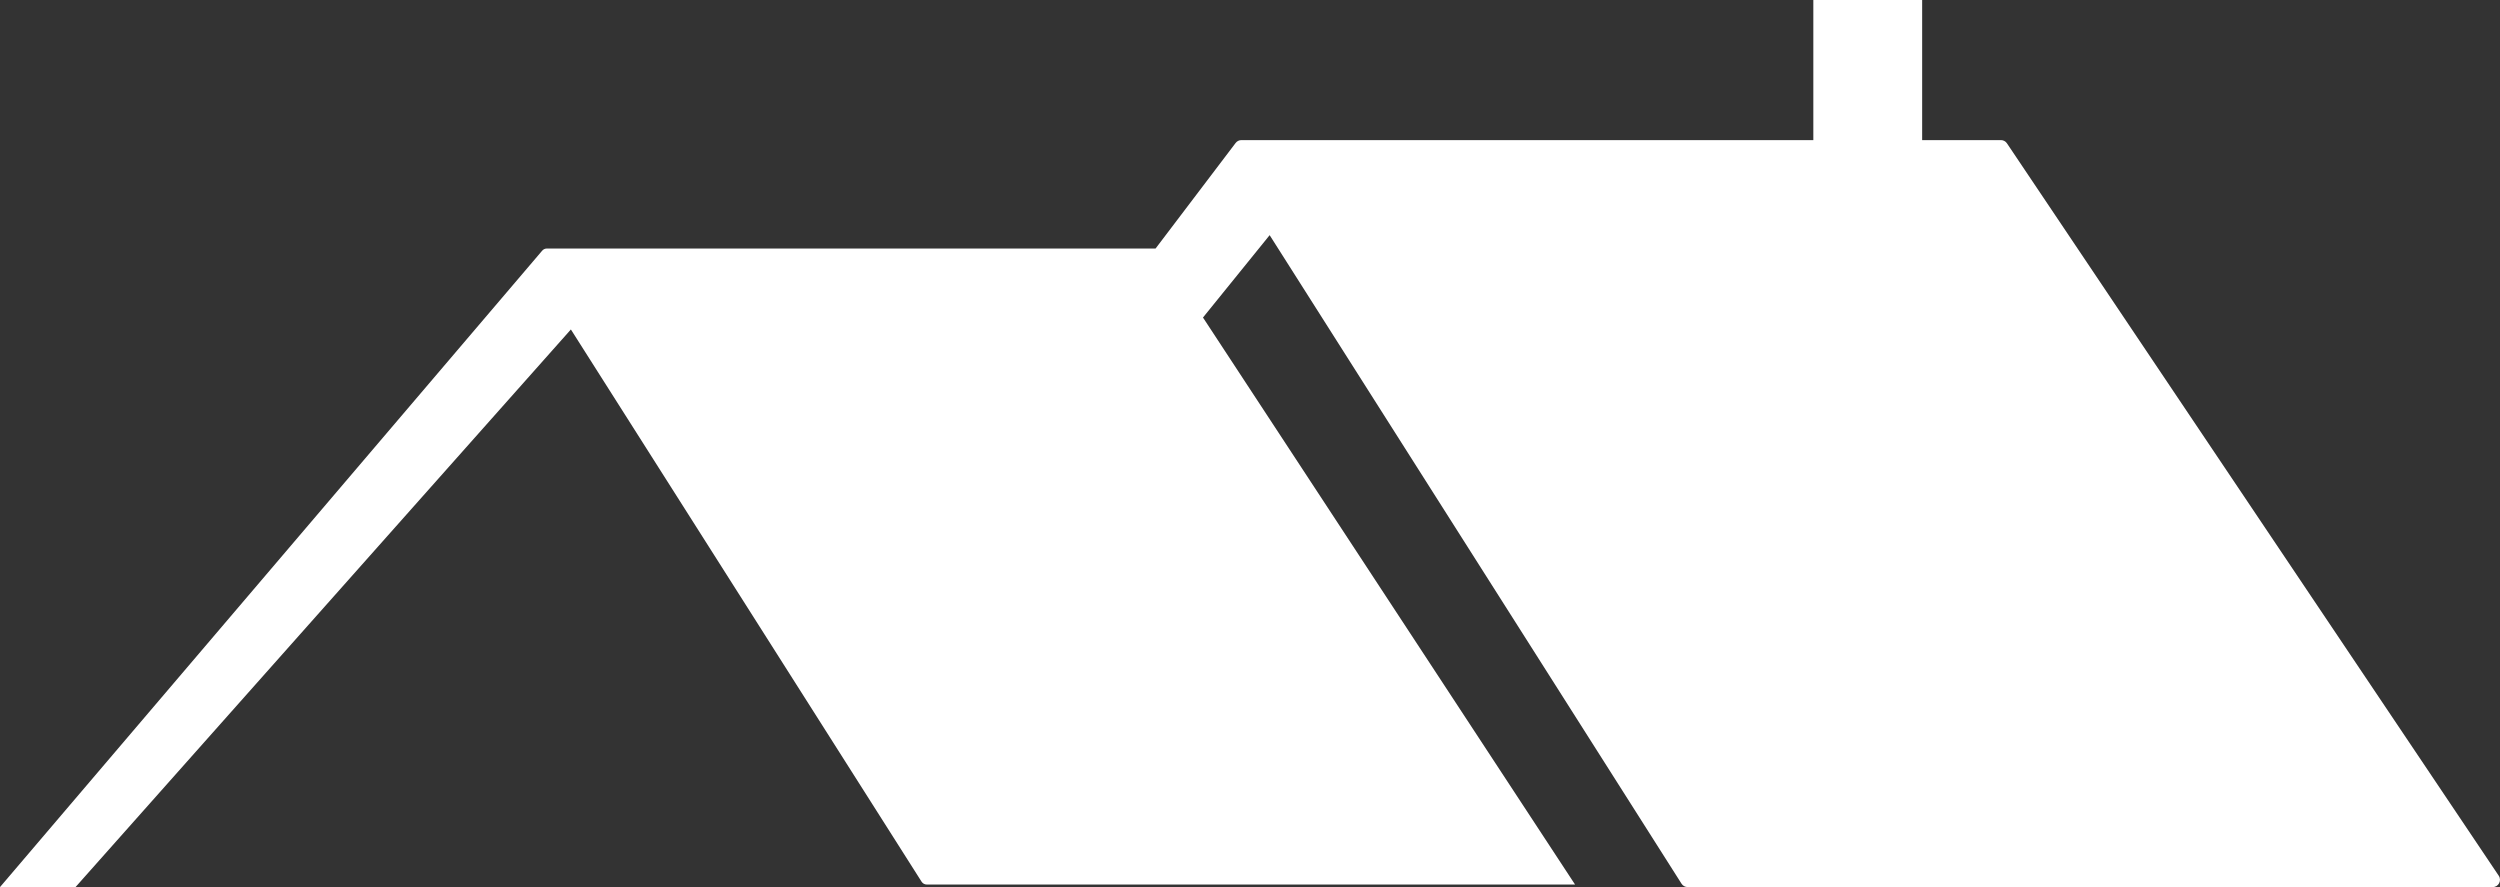 <svg width="93" height="33" viewBox="0 0 93 33" fill="none" xmlns="http://www.w3.org/2000/svg">
<rect x="0" y="0" width="93" height="33" fill="#333333" stroke="none"/>
<path d="M92.953 32.577L74.658 5.331C74.608 5.256 74.525 5.212 74.436 5.212H71.504V0H67.456V5.212H46.179C46.095 5.212 46.017 5.251 45.965 5.319L42.987 9.245H20.341C20.27 9.245 20.203 9.279 20.16 9.336L0 33H2.809L21.237 12.256L34.283 32.799C34.325 32.865 34.398 32.905 34.476 32.905H58.592L44.751 11.812L47.231 8.748L62.553 32.874C62.603 32.953 62.688 32.999 62.779 32.999H92.731C92.946 32.999 93.074 32.756 92.953 32.576V32.577Z" fill="white"/>
</svg>
